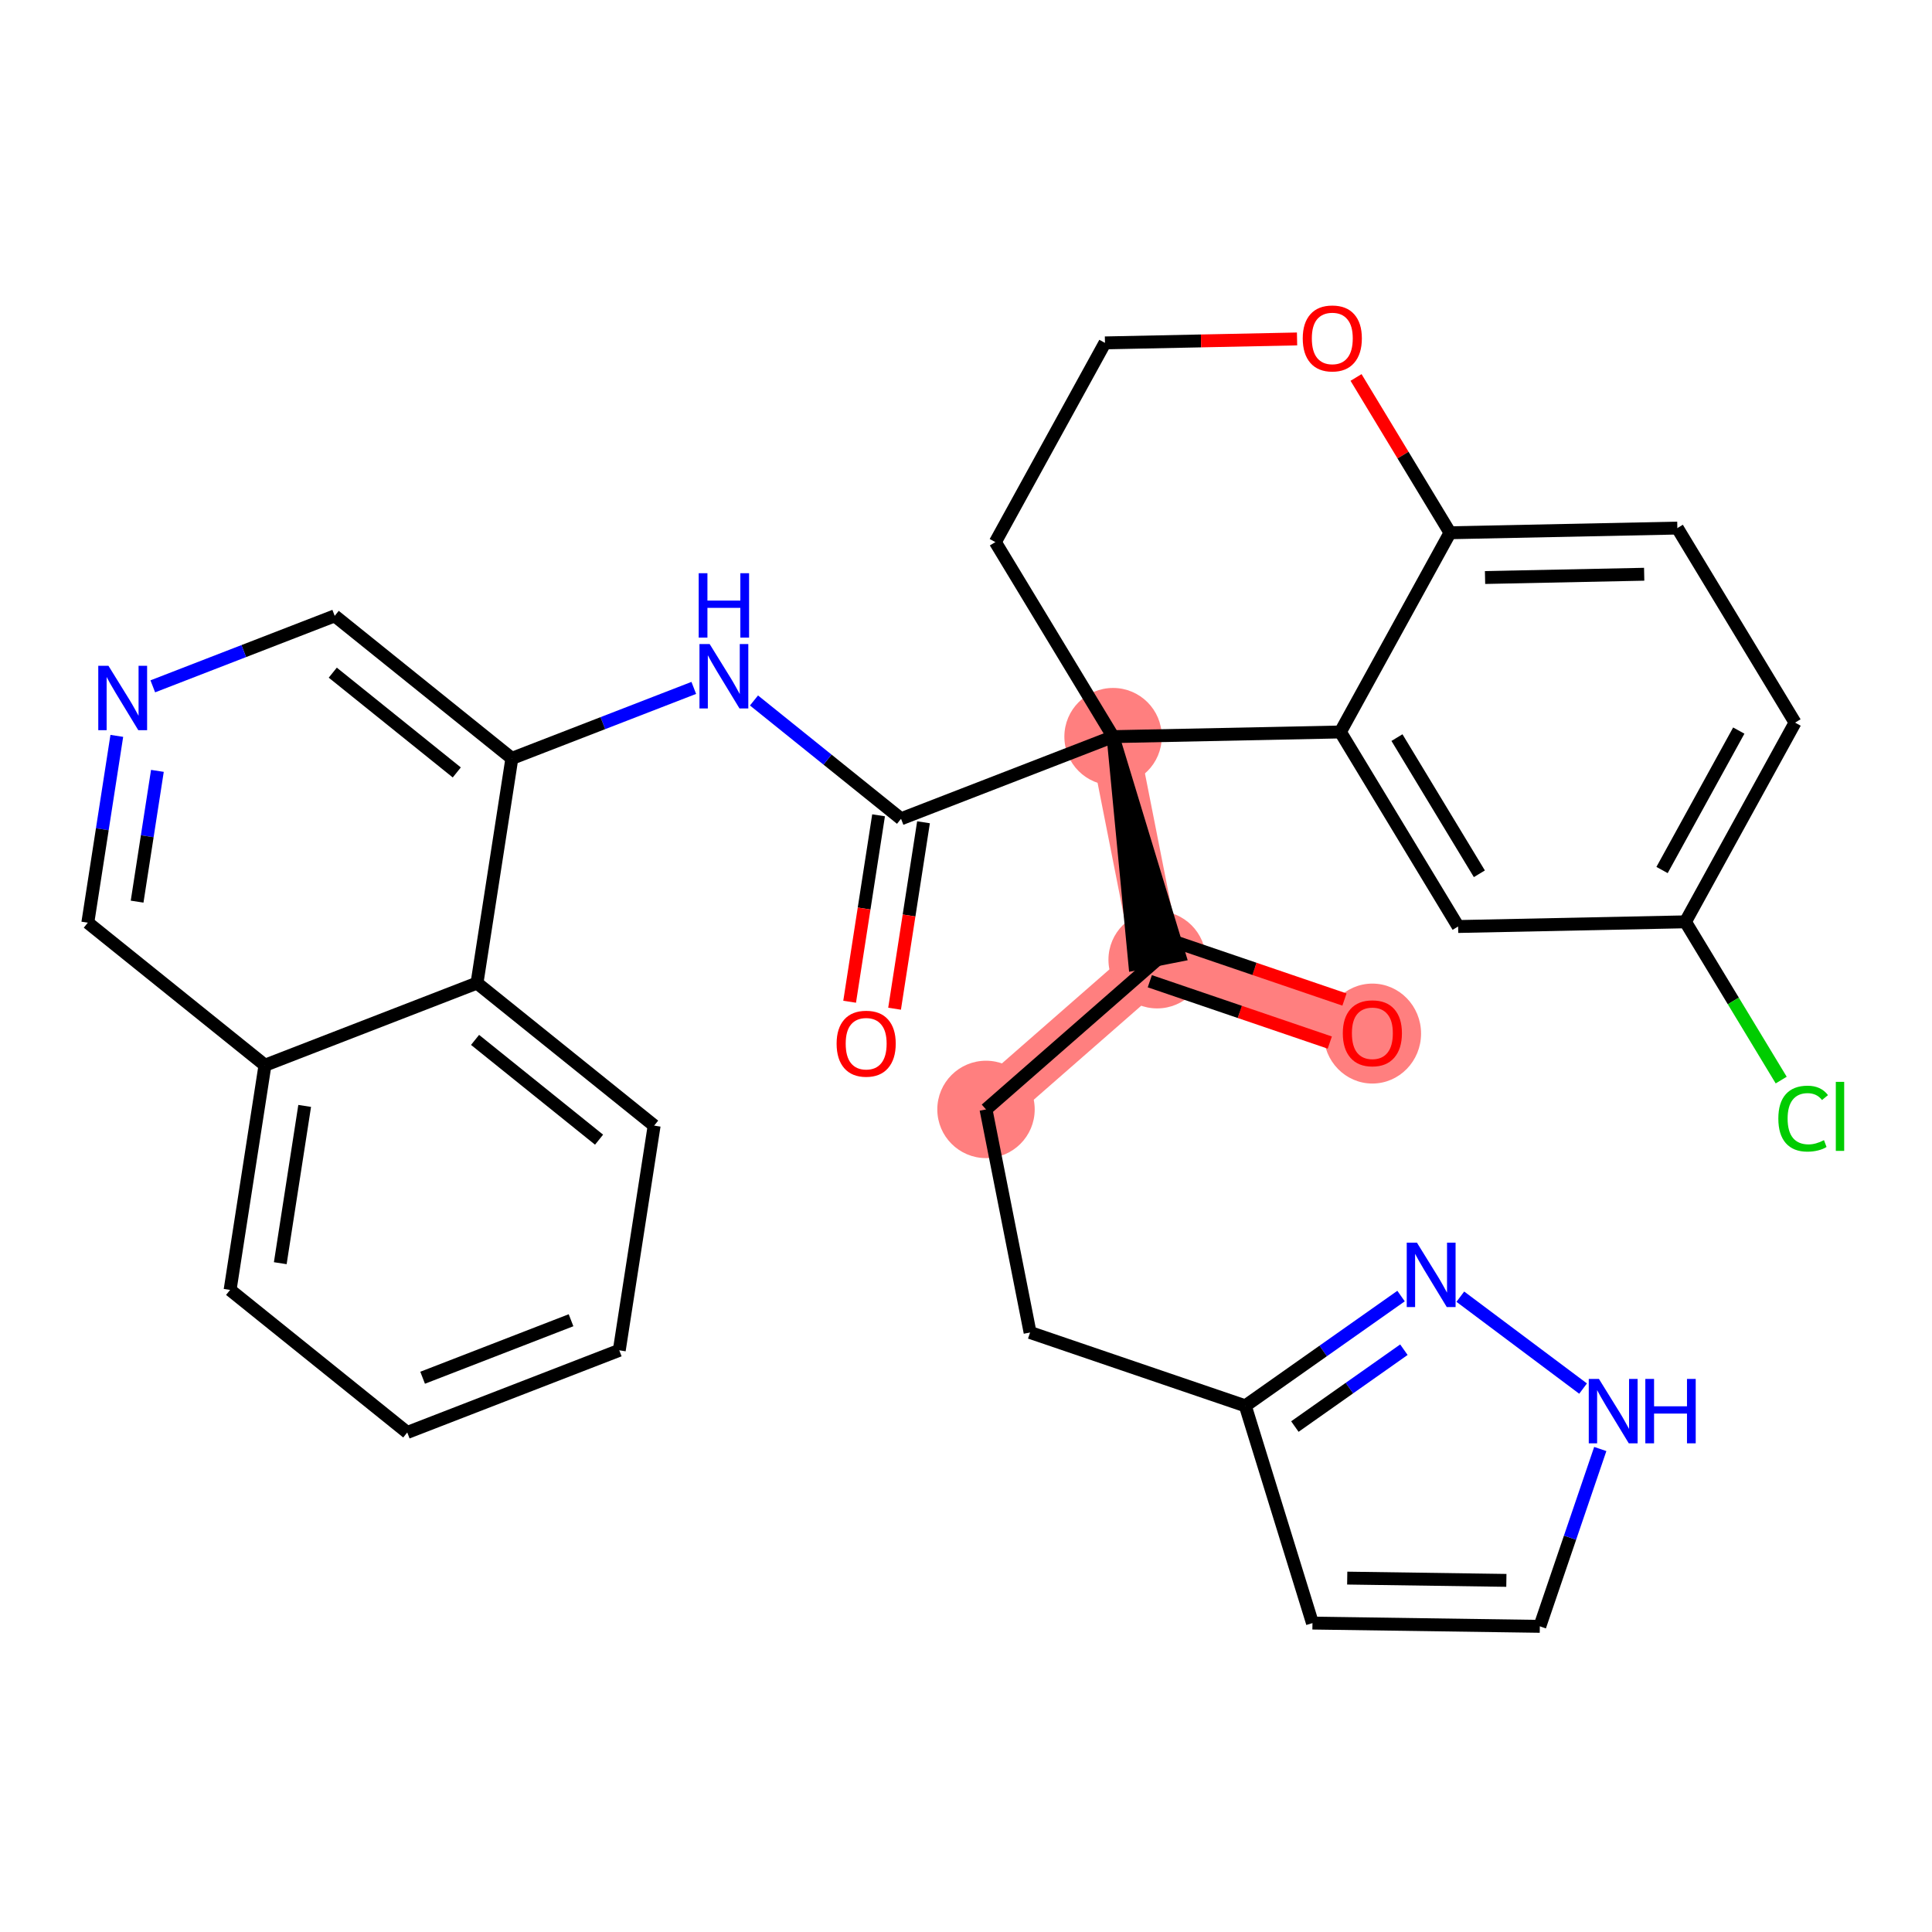 <?xml version='1.0' encoding='iso-8859-1'?>
<svg version='1.1' baseProfile='full'
              xmlns='http://www.w3.org/2000/svg'
                      xmlns:rdkit='http://www.rdkit.org/xml'
                      xmlns:xlink='http://www.w3.org/1999/xlink'
                  xml:space='preserve'
width='300px' height='300px' viewBox='0 0 300 300'>
<!-- END OF HEADER -->
<rect style='opacity:1.0;fill:#FFFFFF;stroke:none' width='300' height='300' x='0' y='0'> </rect>
<rect style='opacity:1.0;fill:#FFFFFF;stroke:none' width='300' height='300' x='0' y='0'> </rect>
<path d='M 213.101,160.415 L 179.681,149.024' style='fill:none;fill-rule:evenodd;stroke:#FF7F7F;stroke-width:7.5px;stroke-linecap:butt;stroke-linejoin:miter;stroke-opacity:1' />
<path d='M 179.681,149.024 L 153.106,172.27' style='fill:none;fill-rule:evenodd;stroke:#FF7F7F;stroke-width:7.5px;stroke-linecap:butt;stroke-linejoin:miter;stroke-opacity:1' />
<path d='M 179.681,149.024 L 172.836,114.386' style='fill:none;fill-rule:evenodd;stroke:#FF7F7F;stroke-width:7.5px;stroke-linecap:butt;stroke-linejoin:miter;stroke-opacity:1' />
<ellipse cx='213.101' cy='160.492' rx='7.062' ry='7.26'  style='fill:#FF7F7F;fill-rule:evenodd;stroke:#FF7F7F;stroke-width:1.0px;stroke-linecap:butt;stroke-linejoin:miter;stroke-opacity:1' />
<ellipse cx='179.681' cy='149.024' rx='7.062' ry='7.062'  style='fill:#FF7F7F;fill-rule:evenodd;stroke:#FF7F7F;stroke-width:1.0px;stroke-linecap:butt;stroke-linejoin:miter;stroke-opacity:1' />
<ellipse cx='153.106' cy='172.27' rx='7.062' ry='7.062'  style='fill:#FF7F7F;fill-rule:evenodd;stroke:#FF7F7F;stroke-width:1.0px;stroke-linecap:butt;stroke-linejoin:miter;stroke-opacity:1' />
<ellipse cx='172.836' cy='114.386' rx='7.062' ry='7.062'  style='fill:#FF7F7F;fill-rule:evenodd;stroke:#FF7F7F;stroke-width:1.0px;stroke-linecap:butt;stroke-linejoin:miter;stroke-opacity:1' />
<path class='bond-0 atom-0 atom-1' d='M 208.767,155.207 L 194.794,150.444' style='fill:none;fill-rule:evenodd;stroke:#FF0000;stroke-width:2.0px;stroke-linecap:butt;stroke-linejoin:miter;stroke-opacity:1' />
<path class='bond-0 atom-0 atom-1' d='M 194.794,150.444 L 180.82,145.682' style='fill:none;fill-rule:evenodd;stroke:#000000;stroke-width:2.0px;stroke-linecap:butt;stroke-linejoin:miter;stroke-opacity:1' />
<path class='bond-0 atom-0 atom-1' d='M 206.489,161.891 L 192.515,157.128' style='fill:none;fill-rule:evenodd;stroke:#FF0000;stroke-width:2.0px;stroke-linecap:butt;stroke-linejoin:miter;stroke-opacity:1' />
<path class='bond-0 atom-0 atom-1' d='M 192.515,157.128 L 178.542,152.365' style='fill:none;fill-rule:evenodd;stroke:#000000;stroke-width:2.0px;stroke-linecap:butt;stroke-linejoin:miter;stroke-opacity:1' />
<path class='bond-1 atom-1 atom-2' d='M 179.681,149.024 L 153.106,172.27' style='fill:none;fill-rule:evenodd;stroke:#000000;stroke-width:2.0px;stroke-linecap:butt;stroke-linejoin:miter;stroke-opacity:1' />
<path class='bond-8 atom-9 atom-1' d='M 172.836,114.386 L 176.217,149.708 L 183.145,148.339 Z' style='fill:#000000;fill-rule:evenodd;fill-opacity:1;stroke:#000000;stroke-width:2.0px;stroke-linecap:butt;stroke-linejoin:miter;stroke-opacity:1;' />
<path class='bond-2 atom-2 atom-3' d='M 153.106,172.27 L 159.951,206.908' style='fill:none;fill-rule:evenodd;stroke:#000000;stroke-width:2.0px;stroke-linecap:butt;stroke-linejoin:miter;stroke-opacity:1' />
<path class='bond-3 atom-3 atom-4' d='M 159.951,206.908 L 193.371,218.299' style='fill:none;fill-rule:evenodd;stroke:#000000;stroke-width:2.0px;stroke-linecap:butt;stroke-linejoin:miter;stroke-opacity:1' />
<path class='bond-4 atom-4 atom-5' d='M 193.371,218.299 L 203.799,252.032' style='fill:none;fill-rule:evenodd;stroke:#000000;stroke-width:2.0px;stroke-linecap:butt;stroke-linejoin:miter;stroke-opacity:1' />
<path class='bond-32 atom-8 atom-4' d='M 217.555,201.253 L 205.463,209.776' style='fill:none;fill-rule:evenodd;stroke:#0000FF;stroke-width:2.0px;stroke-linecap:butt;stroke-linejoin:miter;stroke-opacity:1' />
<path class='bond-32 atom-8 atom-4' d='M 205.463,209.776 L 193.371,218.299' style='fill:none;fill-rule:evenodd;stroke:#000000;stroke-width:2.0px;stroke-linecap:butt;stroke-linejoin:miter;stroke-opacity:1' />
<path class='bond-32 atom-8 atom-4' d='M 217.996,209.581 L 209.531,215.548' style='fill:none;fill-rule:evenodd;stroke:#0000FF;stroke-width:2.0px;stroke-linecap:butt;stroke-linejoin:miter;stroke-opacity:1' />
<path class='bond-32 atom-8 atom-4' d='M 209.531,215.548 L 201.067,221.514' style='fill:none;fill-rule:evenodd;stroke:#000000;stroke-width:2.0px;stroke-linecap:butt;stroke-linejoin:miter;stroke-opacity:1' />
<path class='bond-5 atom-5 atom-6' d='M 203.799,252.032 L 239.103,252.538' style='fill:none;fill-rule:evenodd;stroke:#000000;stroke-width:2.0px;stroke-linecap:butt;stroke-linejoin:miter;stroke-opacity:1' />
<path class='bond-5 atom-5 atom-6' d='M 209.196,245.047 L 233.908,245.401' style='fill:none;fill-rule:evenodd;stroke:#000000;stroke-width:2.0px;stroke-linecap:butt;stroke-linejoin:miter;stroke-opacity:1' />
<path class='bond-6 atom-6 atom-7' d='M 239.103,252.538 L 243.796,238.769' style='fill:none;fill-rule:evenodd;stroke:#000000;stroke-width:2.0px;stroke-linecap:butt;stroke-linejoin:miter;stroke-opacity:1' />
<path class='bond-6 atom-6 atom-7' d='M 243.796,238.769 L 248.489,225.001' style='fill:none;fill-rule:evenodd;stroke:#0000FF;stroke-width:2.0px;stroke-linecap:butt;stroke-linejoin:miter;stroke-opacity:1' />
<path class='bond-7 atom-7 atom-8' d='M 245.819,215.618 L 226.759,201.348' style='fill:none;fill-rule:evenodd;stroke:#0000FF;stroke-width:2.0px;stroke-linecap:butt;stroke-linejoin:miter;stroke-opacity:1' />
<path class='bond-9 atom-9 atom-10' d='M 172.836,114.386 L 139.913,127.141' style='fill:none;fill-rule:evenodd;stroke:#000000;stroke-width:2.0px;stroke-linecap:butt;stroke-linejoin:miter;stroke-opacity:1' />
<path class='bond-22 atom-9 atom-23' d='M 172.836,114.386 L 154.557,84.178' style='fill:none;fill-rule:evenodd;stroke:#000000;stroke-width:2.0px;stroke-linecap:butt;stroke-linejoin:miter;stroke-opacity:1' />
<path class='bond-33 atom-32 atom-9' d='M 208.136,113.66 L 172.836,114.386' style='fill:none;fill-rule:evenodd;stroke:#000000;stroke-width:2.0px;stroke-linecap:butt;stroke-linejoin:miter;stroke-opacity:1' />
<path class='bond-10 atom-10 atom-11' d='M 136.424,126.6 L 134.178,141.076' style='fill:none;fill-rule:evenodd;stroke:#000000;stroke-width:2.0px;stroke-linecap:butt;stroke-linejoin:miter;stroke-opacity:1' />
<path class='bond-10 atom-10 atom-11' d='M 134.178,141.076 L 131.931,155.551' style='fill:none;fill-rule:evenodd;stroke:#FF0000;stroke-width:2.0px;stroke-linecap:butt;stroke-linejoin:miter;stroke-opacity:1' />
<path class='bond-10 atom-10 atom-11' d='M 143.402,127.683 L 141.156,142.158' style='fill:none;fill-rule:evenodd;stroke:#000000;stroke-width:2.0px;stroke-linecap:butt;stroke-linejoin:miter;stroke-opacity:1' />
<path class='bond-10 atom-10 atom-11' d='M 141.156,142.158 L 138.909,156.634' style='fill:none;fill-rule:evenodd;stroke:#FF0000;stroke-width:2.0px;stroke-linecap:butt;stroke-linejoin:miter;stroke-opacity:1' />
<path class='bond-11 atom-10 atom-12' d='M 139.913,127.141 L 128.497,117.955' style='fill:none;fill-rule:evenodd;stroke:#000000;stroke-width:2.0px;stroke-linecap:butt;stroke-linejoin:miter;stroke-opacity:1' />
<path class='bond-11 atom-10 atom-12' d='M 128.497,117.955 L 117.08,108.769' style='fill:none;fill-rule:evenodd;stroke:#0000FF;stroke-width:2.0px;stroke-linecap:butt;stroke-linejoin:miter;stroke-opacity:1' />
<path class='bond-12 atom-12 atom-13' d='M 107.73,106.818 L 93.606,112.291' style='fill:none;fill-rule:evenodd;stroke:#0000FF;stroke-width:2.0px;stroke-linecap:butt;stroke-linejoin:miter;stroke-opacity:1' />
<path class='bond-12 atom-12 atom-13' d='M 93.606,112.291 L 79.482,117.763' style='fill:none;fill-rule:evenodd;stroke:#000000;stroke-width:2.0px;stroke-linecap:butt;stroke-linejoin:miter;stroke-opacity:1' />
<path class='bond-13 atom-13 atom-14' d='M 79.482,117.763 L 51.974,95.629' style='fill:none;fill-rule:evenodd;stroke:#000000;stroke-width:2.0px;stroke-linecap:butt;stroke-linejoin:miter;stroke-opacity:1' />
<path class='bond-13 atom-13 atom-14' d='M 70.929,119.944 L 51.673,104.45' style='fill:none;fill-rule:evenodd;stroke:#000000;stroke-width:2.0px;stroke-linecap:butt;stroke-linejoin:miter;stroke-opacity:1' />
<path class='bond-34 atom-22 atom-13' d='M 74.067,152.653 L 79.482,117.763' style='fill:none;fill-rule:evenodd;stroke:#000000;stroke-width:2.0px;stroke-linecap:butt;stroke-linejoin:miter;stroke-opacity:1' />
<path class='bond-14 atom-14 atom-15' d='M 51.974,95.629 L 37.85,101.101' style='fill:none;fill-rule:evenodd;stroke:#000000;stroke-width:2.0px;stroke-linecap:butt;stroke-linejoin:miter;stroke-opacity:1' />
<path class='bond-14 atom-14 atom-15' d='M 37.85,101.101 L 23.726,106.573' style='fill:none;fill-rule:evenodd;stroke:#0000FF;stroke-width:2.0px;stroke-linecap:butt;stroke-linejoin:miter;stroke-opacity:1' />
<path class='bond-15 atom-15 atom-16' d='M 18.138,114.266 L 15.887,128.77' style='fill:none;fill-rule:evenodd;stroke:#0000FF;stroke-width:2.0px;stroke-linecap:butt;stroke-linejoin:miter;stroke-opacity:1' />
<path class='bond-15 atom-15 atom-16' d='M 15.887,128.77 L 13.636,143.274' style='fill:none;fill-rule:evenodd;stroke:#000000;stroke-width:2.0px;stroke-linecap:butt;stroke-linejoin:miter;stroke-opacity:1' />
<path class='bond-15 atom-15 atom-16' d='M 24.441,119.7 L 22.865,129.853' style='fill:none;fill-rule:evenodd;stroke:#0000FF;stroke-width:2.0px;stroke-linecap:butt;stroke-linejoin:miter;stroke-opacity:1' />
<path class='bond-15 atom-15 atom-16' d='M 22.865,129.853 L 21.29,140.006' style='fill:none;fill-rule:evenodd;stroke:#000000;stroke-width:2.0px;stroke-linecap:butt;stroke-linejoin:miter;stroke-opacity:1' />
<path class='bond-16 atom-16 atom-17' d='M 13.636,143.274 L 41.145,165.408' style='fill:none;fill-rule:evenodd;stroke:#000000;stroke-width:2.0px;stroke-linecap:butt;stroke-linejoin:miter;stroke-opacity:1' />
<path class='bond-17 atom-17 atom-18' d='M 41.145,165.408 L 35.73,200.298' style='fill:none;fill-rule:evenodd;stroke:#000000;stroke-width:2.0px;stroke-linecap:butt;stroke-linejoin:miter;stroke-opacity:1' />
<path class='bond-17 atom-17 atom-18' d='M 47.31,171.725 L 43.52,196.148' style='fill:none;fill-rule:evenodd;stroke:#000000;stroke-width:2.0px;stroke-linecap:butt;stroke-linejoin:miter;stroke-opacity:1' />
<path class='bond-36 atom-22 atom-17' d='M 74.067,152.653 L 41.145,165.408' style='fill:none;fill-rule:evenodd;stroke:#000000;stroke-width:2.0px;stroke-linecap:butt;stroke-linejoin:miter;stroke-opacity:1' />
<path class='bond-18 atom-18 atom-19' d='M 35.73,200.298 L 63.238,222.432' style='fill:none;fill-rule:evenodd;stroke:#000000;stroke-width:2.0px;stroke-linecap:butt;stroke-linejoin:miter;stroke-opacity:1' />
<path class='bond-19 atom-19 atom-20' d='M 63.238,222.432 L 96.161,209.677' style='fill:none;fill-rule:evenodd;stroke:#000000;stroke-width:2.0px;stroke-linecap:butt;stroke-linejoin:miter;stroke-opacity:1' />
<path class='bond-19 atom-19 atom-20' d='M 65.625,213.935 L 88.671,205.006' style='fill:none;fill-rule:evenodd;stroke:#000000;stroke-width:2.0px;stroke-linecap:butt;stroke-linejoin:miter;stroke-opacity:1' />
<path class='bond-20 atom-20 atom-21' d='M 96.161,209.677 L 101.576,174.787' style='fill:none;fill-rule:evenodd;stroke:#000000;stroke-width:2.0px;stroke-linecap:butt;stroke-linejoin:miter;stroke-opacity:1' />
<path class='bond-21 atom-21 atom-22' d='M 101.576,174.787 L 74.067,152.653' style='fill:none;fill-rule:evenodd;stroke:#000000;stroke-width:2.0px;stroke-linecap:butt;stroke-linejoin:miter;stroke-opacity:1' />
<path class='bond-21 atom-21 atom-22' d='M 93.022,176.968 L 73.767,161.474' style='fill:none;fill-rule:evenodd;stroke:#000000;stroke-width:2.0px;stroke-linecap:butt;stroke-linejoin:miter;stroke-opacity:1' />
<path class='bond-23 atom-23 atom-24' d='M 154.557,84.178 L 171.579,53.244' style='fill:none;fill-rule:evenodd;stroke:#000000;stroke-width:2.0px;stroke-linecap:butt;stroke-linejoin:miter;stroke-opacity:1' />
<path class='bond-24 atom-24 atom-25' d='M 171.579,53.244 L 186.492,52.938' style='fill:none;fill-rule:evenodd;stroke:#000000;stroke-width:2.0px;stroke-linecap:butt;stroke-linejoin:miter;stroke-opacity:1' />
<path class='bond-24 atom-24 atom-25' d='M 186.492,52.938 L 201.406,52.631' style='fill:none;fill-rule:evenodd;stroke:#FF0000;stroke-width:2.0px;stroke-linecap:butt;stroke-linejoin:miter;stroke-opacity:1' />
<path class='bond-25 atom-25 atom-26' d='M 210.566,58.612 L 217.862,70.669' style='fill:none;fill-rule:evenodd;stroke:#FF0000;stroke-width:2.0px;stroke-linecap:butt;stroke-linejoin:miter;stroke-opacity:1' />
<path class='bond-25 atom-25 atom-26' d='M 217.862,70.669 L 225.158,82.726' style='fill:none;fill-rule:evenodd;stroke:#000000;stroke-width:2.0px;stroke-linecap:butt;stroke-linejoin:miter;stroke-opacity:1' />
<path class='bond-26 atom-26 atom-27' d='M 225.158,82.726 L 260.458,82' style='fill:none;fill-rule:evenodd;stroke:#000000;stroke-width:2.0px;stroke-linecap:butt;stroke-linejoin:miter;stroke-opacity:1' />
<path class='bond-26 atom-26 atom-27' d='M 230.598,89.677 L 255.308,89.169' style='fill:none;fill-rule:evenodd;stroke:#000000;stroke-width:2.0px;stroke-linecap:butt;stroke-linejoin:miter;stroke-opacity:1' />
<path class='bond-35 atom-32 atom-26' d='M 208.136,113.66 L 225.158,82.726' style='fill:none;fill-rule:evenodd;stroke:#000000;stroke-width:2.0px;stroke-linecap:butt;stroke-linejoin:miter;stroke-opacity:1' />
<path class='bond-27 atom-27 atom-28' d='M 260.458,82 L 278.737,112.208' style='fill:none;fill-rule:evenodd;stroke:#000000;stroke-width:2.0px;stroke-linecap:butt;stroke-linejoin:miter;stroke-opacity:1' />
<path class='bond-28 atom-28 atom-29' d='M 278.737,112.208 L 261.715,143.141' style='fill:none;fill-rule:evenodd;stroke:#000000;stroke-width:2.0px;stroke-linecap:butt;stroke-linejoin:miter;stroke-opacity:1' />
<path class='bond-28 atom-28 atom-29' d='M 269.997,113.443 L 258.082,135.097' style='fill:none;fill-rule:evenodd;stroke:#000000;stroke-width:2.0px;stroke-linecap:butt;stroke-linejoin:miter;stroke-opacity:1' />
<path class='bond-29 atom-29 atom-30' d='M 261.715,143.141 L 269.15,155.428' style='fill:none;fill-rule:evenodd;stroke:#000000;stroke-width:2.0px;stroke-linecap:butt;stroke-linejoin:miter;stroke-opacity:1' />
<path class='bond-29 atom-29 atom-30' d='M 269.15,155.428 L 276.584,167.714' style='fill:none;fill-rule:evenodd;stroke:#00CC00;stroke-width:2.0px;stroke-linecap:butt;stroke-linejoin:miter;stroke-opacity:1' />
<path class='bond-30 atom-29 atom-31' d='M 261.715,143.141 L 226.415,143.868' style='fill:none;fill-rule:evenodd;stroke:#000000;stroke-width:2.0px;stroke-linecap:butt;stroke-linejoin:miter;stroke-opacity:1' />
<path class='bond-31 atom-31 atom-32' d='M 226.415,143.868 L 208.136,113.66' style='fill:none;fill-rule:evenodd;stroke:#000000;stroke-width:2.0px;stroke-linecap:butt;stroke-linejoin:miter;stroke-opacity:1' />
<path class='bond-31 atom-31 atom-32' d='M 229.715,135.681 L 216.92,114.535' style='fill:none;fill-rule:evenodd;stroke:#000000;stroke-width:2.0px;stroke-linecap:butt;stroke-linejoin:miter;stroke-opacity:1' />
<path  class='atom-0' d='M 208.511 160.443
Q 208.511 158.042, 209.697 156.7
Q 210.883 155.359, 213.101 155.359
Q 215.318 155.359, 216.504 156.7
Q 217.691 158.042, 217.691 160.443
Q 217.691 162.872, 216.49 164.256
Q 215.29 165.626, 213.101 165.626
Q 210.897 165.626, 209.697 164.256
Q 208.511 162.886, 208.511 160.443
M 213.101 164.496
Q 214.626 164.496, 215.445 163.479
Q 216.278 162.448, 216.278 160.443
Q 216.278 158.48, 215.445 157.491
Q 214.626 156.488, 213.101 156.488
Q 211.575 156.488, 210.742 157.477
Q 209.923 158.466, 209.923 160.443
Q 209.923 162.462, 210.742 163.479
Q 211.575 164.496, 213.101 164.496
' fill='#FF0000'/>
<path  class='atom-7' d='M 248.283 214.119
L 251.56 219.415
Q 251.885 219.937, 252.407 220.884
Q 252.93 221.83, 252.958 221.886
L 252.958 214.119
L 254.286 214.119
L 254.286 224.118
L 252.916 224.118
L 249.399 218.327
Q 248.99 217.65, 248.552 216.873
Q 248.128 216.096, 248.001 215.856
L 248.001 224.118
L 246.702 224.118
L 246.702 214.119
L 248.283 214.119
' fill='#0000FF'/>
<path  class='atom-7' d='M 255.486 214.119
L 256.842 214.119
L 256.842 218.37
L 261.955 218.37
L 261.955 214.119
L 263.31 214.119
L 263.31 224.118
L 261.955 224.118
L 261.955 219.5
L 256.842 219.5
L 256.842 224.118
L 255.486 224.118
L 255.486 214.119
' fill='#0000FF'/>
<path  class='atom-8' d='M 220.02 192.958
L 223.296 198.254
Q 223.621 198.777, 224.144 199.723
Q 224.666 200.669, 224.694 200.726
L 224.694 192.958
L 226.022 192.958
L 226.022 202.957
L 224.652 202.957
L 221.135 197.167
Q 220.726 196.489, 220.288 195.712
Q 219.864 194.935, 219.737 194.695
L 219.737 202.957
L 218.438 202.957
L 218.438 192.958
L 220.02 192.958
' fill='#0000FF'/>
<path  class='atom-11' d='M 129.909 162.06
Q 129.909 159.659, 131.095 158.317
Q 132.281 156.975, 134.499 156.975
Q 136.716 156.975, 137.902 158.317
Q 139.089 159.659, 139.089 162.06
Q 139.089 164.489, 137.888 165.873
Q 136.688 167.243, 134.499 167.243
Q 132.295 167.243, 131.095 165.873
Q 129.909 164.503, 129.909 162.06
M 134.499 166.113
Q 136.024 166.113, 136.843 165.096
Q 137.676 164.065, 137.676 162.06
Q 137.676 160.096, 136.843 159.108
Q 136.024 158.105, 134.499 158.105
Q 132.973 158.105, 132.14 159.094
Q 131.321 160.082, 131.321 162.06
Q 131.321 164.079, 132.14 165.096
Q 132.973 166.113, 134.499 166.113
' fill='#FF0000'/>
<path  class='atom-12' d='M 110.195 100.008
L 113.471 105.304
Q 113.796 105.826, 114.319 106.773
Q 114.841 107.719, 114.87 107.775
L 114.87 100.008
L 116.197 100.008
L 116.197 110.007
L 114.827 110.007
L 111.311 104.216
Q 110.901 103.538, 110.463 102.762
Q 110.04 101.985, 109.912 101.745
L 109.912 110.007
L 108.613 110.007
L 108.613 100.008
L 110.195 100.008
' fill='#0000FF'/>
<path  class='atom-12' d='M 108.493 89.009
L 109.849 89.009
L 109.849 93.26
L 114.961 93.26
L 114.961 89.009
L 116.317 89.009
L 116.317 99.008
L 114.961 99.008
L 114.961 94.389
L 109.849 94.389
L 109.849 99.008
L 108.493 99.008
L 108.493 89.009
' fill='#0000FF'/>
<path  class='atom-15' d='M 16.841 103.385
L 20.117 108.681
Q 20.442 109.203, 20.965 110.149
Q 21.487 111.096, 21.516 111.152
L 21.516 103.385
L 22.843 103.385
L 22.843 113.384
L 21.473 113.384
L 17.957 107.593
Q 17.547 106.915, 17.109 106.139
Q 16.686 105.362, 16.558 105.122
L 16.558 113.384
L 15.259 113.384
L 15.259 103.385
L 16.841 103.385
' fill='#0000FF'/>
<path  class='atom-25' d='M 202.289 52.546
Q 202.289 50.145, 203.475 48.804
Q 204.661 47.462, 206.879 47.462
Q 209.096 47.462, 210.282 48.804
Q 211.469 50.145, 211.469 52.546
Q 211.469 54.976, 210.268 56.36
Q 209.068 57.73, 206.879 57.73
Q 204.676 57.73, 203.475 56.36
Q 202.289 54.99, 202.289 52.546
M 206.879 56.6
Q 208.404 56.6, 209.223 55.583
Q 210.056 54.552, 210.056 52.546
Q 210.056 50.583, 209.223 49.595
Q 208.404 48.592, 206.879 48.592
Q 205.354 48.592, 204.52 49.581
Q 203.701 50.569, 203.701 52.546
Q 203.701 54.566, 204.52 55.583
Q 205.354 56.6, 206.879 56.6
' fill='#FF0000'/>
<path  class='atom-30' d='M 276.139 173.695
Q 276.139 171.21, 277.297 169.91
Q 278.469 168.597, 280.686 168.597
Q 282.748 168.597, 283.85 170.051
L 282.918 170.814
Q 282.113 169.755, 280.686 169.755
Q 279.175 169.755, 278.37 170.772
Q 277.579 171.774, 277.579 173.695
Q 277.579 175.672, 278.398 176.689
Q 279.232 177.706, 280.842 177.706
Q 281.943 177.706, 283.228 177.042
L 283.624 178.102
Q 283.101 178.441, 282.31 178.638
Q 281.519 178.836, 280.644 178.836
Q 278.469 178.836, 277.297 177.508
Q 276.139 176.181, 276.139 173.695
' fill='#00CC00'/>
<path  class='atom-30' d='M 285.064 167.99
L 286.364 167.99
L 286.364 178.709
L 285.064 178.709
L 285.064 167.99
' fill='#00CC00'/>
</svg>

